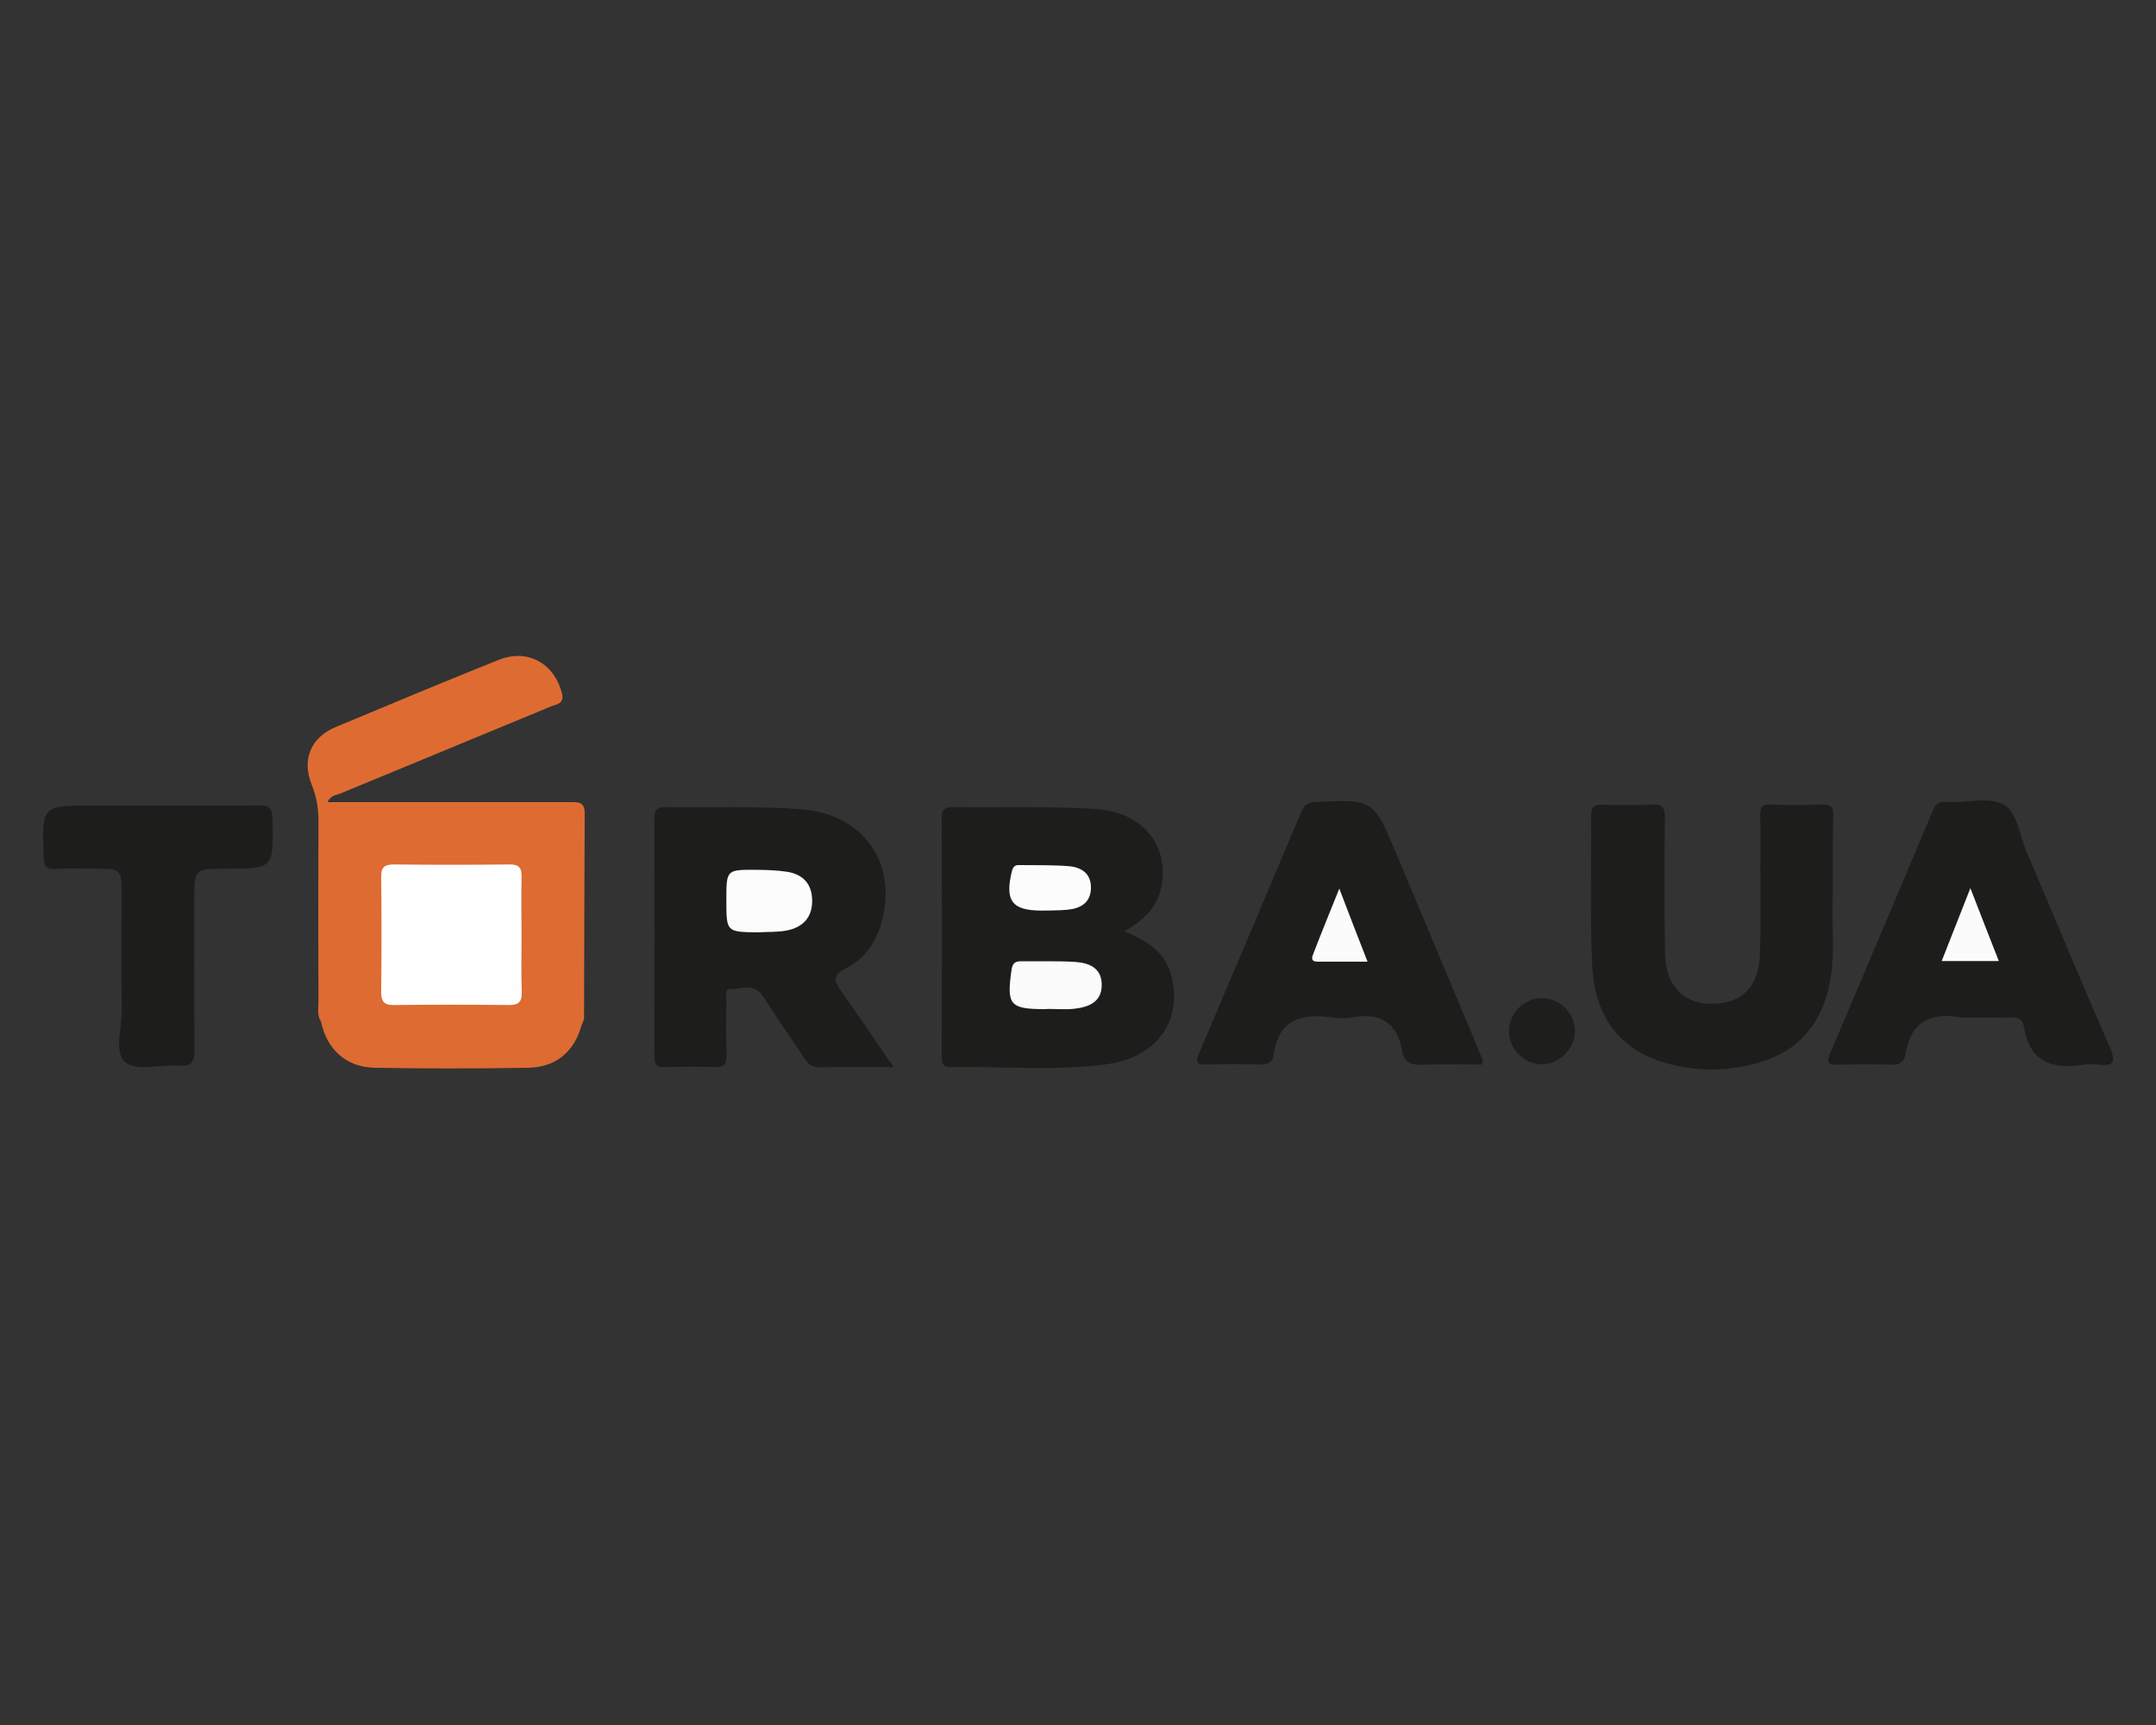 <?xml version="1.0" encoding="utf-8"?><!--Generator: Adobe Illustrator 23.0.6, SVG Export Plug-In . SVG Version: 6.00 Build 0)--><svg xmlns="http://www.w3.org/2000/svg" xmlns:xlink="http://www.w3.org/1999/xlink" xml:space="preserve" id="Слой_1" x="0px" y="0px" style="enable-background:new 0 0 1000 800" version="1.1" viewBox="0 0 1000 800"><rect x="0" y="0" width="1000" height="800" fill="#333333" stroke="none"/><style type="text/css">.st0{fill:#1D1D1B;}
	.st1{fill:#DE6B31;}
	.st2{fill:#DE6C32;}
	.st3{fill:#1E1E1C;}
	.st4{fill:#FBFBFB;}
	.st5{fill:#FCFCFC;}
	.st6{fill:#FEFEFE;}</style><g><path d="M521.5,431.9c11.4,4.7,19.6,10.3,22.1,21.7c4.5,20.5-7.3,36.9-30.6,40c-23.9,3.2-48.1,0.8-72.1,1.3
		c-3.6,0.1-4.1-1.9-4.1-4.9c0.1-37,0.1-73.9,0-110.9c0-3.9,1.7-4.8,5.2-4.8c22,0.3,44.2-0.5,66.1,0.9c22.4,1.4,34.6,17.4,30.4,36.8
		C536.4,421.2,530.3,426.9,521.5,431.9z" class="st0"/><path d="M269.7,475.6c-3.3,12.1-11.9,19.4-24.7,19.6c-23.7,0.4-47.4,0.4-71.1,0c-13.3-0.2-22.3-8.5-25-21.4
		c-1.5-15.4-0.4-30.9-0.6-46.3c-0.2-16,0.1-32.1-0.1-48.1c-0.1-5.1,1.2-6.9,6.7-6.9c36.4,0.2,72.7,0.2,109.1,0.1
		c4.5,0,6.7,0.9,6.6,6.1c-0.2,31.5,0,63-0.1,94.5C270.3,474,269.9,474.8,269.7,475.6z" class="st1"/><path d="M414.5,494.9c-12.7,0-23.6-0.2-34.4,0.1c-3.9,0.1-5.6-2.1-7.4-4.8c-6.2-9.3-12.6-18.4-18.6-27.9
		c-4.1-6.6-10.2-3.6-15.5-3.6c-2.5,0-1.7,3.2-1.7,5c-0.1,8.6-0.2,17.2,0.1,25.8c0.1,4.2-1.3,5.5-5.4,5.4c-7.7-0.3-15.5-0.2-23.2,0
		c-3.8,0.1-4.9-1.3-4.9-5c0.1-36.7,0.1-73.4,0-110.1c0-4,1-5.5,5.3-5.5c20.9,0.4,41.9-0.6,62.8,1c28.9,2.2,44.5,24.8,37.5,51.7
		c-2.5,9.6-7.8,17.6-16.6,22c-7.1,3.5-5.3,6.5-1.9,11.3C398.4,471.2,405.8,482.4,414.5,494.9z" class="st0"/><path d="M850.1,415.4c-0.8,12.8,1.6,28.1-2,43.1c-4.2,17.3-14.4,28.9-31.6,34.1c-14.4,4.3-28.9,4.5-43.2,0.6
		c-21.4-5.8-33.7-21.1-34.8-45.6c-1.1-23.2-0.3-46.4-0.5-69.6c0-3.9,1.5-4.9,5-4.8c7.7,0.2,15.5,0.4,23.2-0.1c5.3-0.3,6,1.9,6,6.5
		c-0.2,20.9-0.3,41.8,0.1,62.7c0.3,16.2,10.1,24.7,25.3,23c11.6-1.3,18.2-8.9,18.7-22.8c0.5-13.5,0.2-26.9,0.2-40.4
		c0-8,0.2-16.1-0.1-24.1c-0.1-3.7,1-5,4.8-4.9c8,0.3,16.1,0.3,24.1,0c4.5-0.2,5.1,1.8,5,5.6C850,390.1,850.1,401.6,850.1,415.4z" class="st0"/><path d="M913.3,471.9c-1.1,0-2.3,0.2-3.4,0c-14.1-2.6-23.6,1.6-26.1,17c-0.6,3.5-2.8,5.1-6.7,4.9
		c-8.3-0.3-16.6-0.2-24.9,0c-3.9,0.1-5.2-0.9-3.5-4.9c16-37.6,31.9-75.3,47.8-113c1.1-2.7,2.6-4.3,5.7-3.9c0.8,0.1,1.7,0,2.6,0
		c8.3,0.1,18.1-2.4,24.5,1.1c6.4,3.6,7.4,14.2,10.6,21.8c12.9,30.2,25.5,60.7,38.7,90.8c3.3,7.6,1.1,8.8-5.7,8c-2-0.2-4.1-0.3-6,0
		c-14.6,2.4-25.6-0.7-28.2-17.7c-0.5-3.2-2.9-4.3-6.3-4.2C925.9,472.1,919.6,471.9,913.3,471.9z" class="st0"/><path d="M687.4,493.7c-9.3,0-18.4-0.3-27.6,0.1c-5.1,0.2-8.6-1-9.4-6.2c-2.3-13.7-10.5-18.2-23.6-15.7
		c-2.8,0.5-5.8,0.4-8.6,0c-14.3-2.1-25.2,0.7-27.5,17.5c-0.4,3.2-2.8,4.5-6.2,4.3c-8.3-0.3-16.6-0.3-24.9,0c-5.1,0.2-5-1.7-3.3-5.6
		c15.8-37.1,31.6-74.3,47.2-111.5c1.4-3.4,3.2-4.6,7-4.7c26.5-1.1,26.5-1.2,36.8,23.2c13.5,32.2,27,64.4,40.5,96.6
		C687.8,491.9,687.6,492.2,687.4,493.7z" class="st0"/><path d="M73.7,373.6c15.5,0,30.9,0.2,46.4-0.1c5-0.1,6.2,1.5,6.3,6.3c0.5,23.1,0.7,23.1-22,23.1
		c-14.3,0-14.3,0-14.3,14.4c0,23.2-0.1,46.4,0.1,69.6c0.1,5.4-1,7.7-7,7.3c-8.5-0.7-19.7,2.8-25-1.5c-5.5-4.5-1.6-16.1-1.7-24.6
		c-0.3-17.5-0.1-35-0.1-52.4c0-12.8,0-12.8-12.4-12.8c-6,0-12-0.3-18,0.1c-4.6,0.3-5.7-1.5-5.8-5.9c-0.7-23.5-0.9-23.5,22.5-23.5
		C53.1,373.6,63.4,373.6,73.7,373.6z" class="st0"/><path d="M269.7,475.6c-0.1-31.2-0.2-62.4-0.1-93.6c0-6-1-8.7-7.9-8.6c-34.9,0.3-69.9,0.3-104.8,0
		c-6.8-0.1-8.1,2.4-8,8.5c0.2,30.6,0,61.3,0,91.9c-1.9-2.9-1.2-6.1-1.2-9.2c-0.1-28.1-0.1-56.2,0-84.3c0-5.8-1-11.2-3.2-16.6
		c-4.6-11.6-0.3-21.8,11.4-26.6c25.1-10.5,50.2-21,75.5-31.1c13.3-5.3,25.6,1.6,29.2,15.4c1.3,5-2.3,5.1-5,6.2
		c-32.6,13.5-65.1,26.9-97.7,40.4c-2,0.8-4.5,0.8-6,4c17.8,0,35.2,0,52.5,0c20.1,0,40.1,0,60.2,0c3.7,0,6.6-0.1,6.6,5.2
		c-0.2,31.5-0.2,63.1-0.3,94.6C271,472.9,270.1,474.3,269.7,475.6z" class="st2"/><path d="M715.1,462.9c8.4,0,15.4,6.9,15.4,15.2c0,8.2-7.1,15.4-15.3,15.5c-8.2,0-15.3-7-15.3-15.3
		C699.9,469.8,706.7,463,715.1,462.9z" class="st3"/><path d="M485.7,468c-0.3,0-0.6,0-0.9,0c-16.5,0-18-1.9-15.6-18.4c0.5-3,1.7-3.8,4.4-3.8c8.3,0.1,16.6-0.2,24.9,0.3
		c6.3,0.4,12.3,2.5,12.5,10.3c0.2,8.1-5.7,10.6-12.5,11.4c-4.2,0.5-8.6,0.1-12.9,0.1C485.7,467.9,485.7,467.9,485.7,468z" class="st4"/><path d="M483.2,422.3c-13.8,0-17.2-4.5-13.9-18.1c0.5-2,1.3-3.1,3.3-3c7.7,0.1,15.4-0.1,23.1,0.5
		c5.9,0.5,10.5,3.4,10.3,10.3c-0.2,6.7-4.8,9.3-10.8,9.9C491.5,422.3,483.5,422.3,483.2,422.3z" class="st5"/><path d="M241.9,433.6c0,8.9-0.2,17.8,0.1,26.6c0.1,4.5-1.5,5.9-6,5.9c-17.8-0.2-35.5-0.2-53.3,0
		c-4.6,0.1-5.9-1.7-5.9-6.1c0.2-17.8,0.2-35.5,0-53.3c-0.1-4.6,1.6-5.8,6-5.8c17.8,0.2,35.5,0.2,53.3,0c4.6-0.1,6,1.5,5.8,6
		C241.7,415.8,241.9,424.7,241.9,433.6z" class="st6"/><path d="M351.4,432.4c-14.5-0.2-14.5-0.2-14.5-15c0-14,0-14.1,13.7-14c4.8,0,9.7,0.2,14.5,0.9
		c7.4,1.2,11.6,5.7,11.6,13.5c0,7.8-4.4,12.2-11.6,13.7C360.6,432.4,355.9,432.1,351.4,432.4z" class="st5"/><path d="M927.1,445.7c-9.1,0-17.3,0-26.5,0c4.4-11.1,8.5-21.6,13.3-33.8C918.6,424.1,922.8,434.7,927.1,445.7z" class="st4"/><path d="M634.3,446c-8.4,0-14.9,0-21.5,0c-2.2,0-5.3,0.4-3.8-3.3c3.7-9.7,7.7-19.4,12.2-30.6
		C625.8,424.3,629.9,434.7,634.3,446z" class="st4"/></g></svg>
